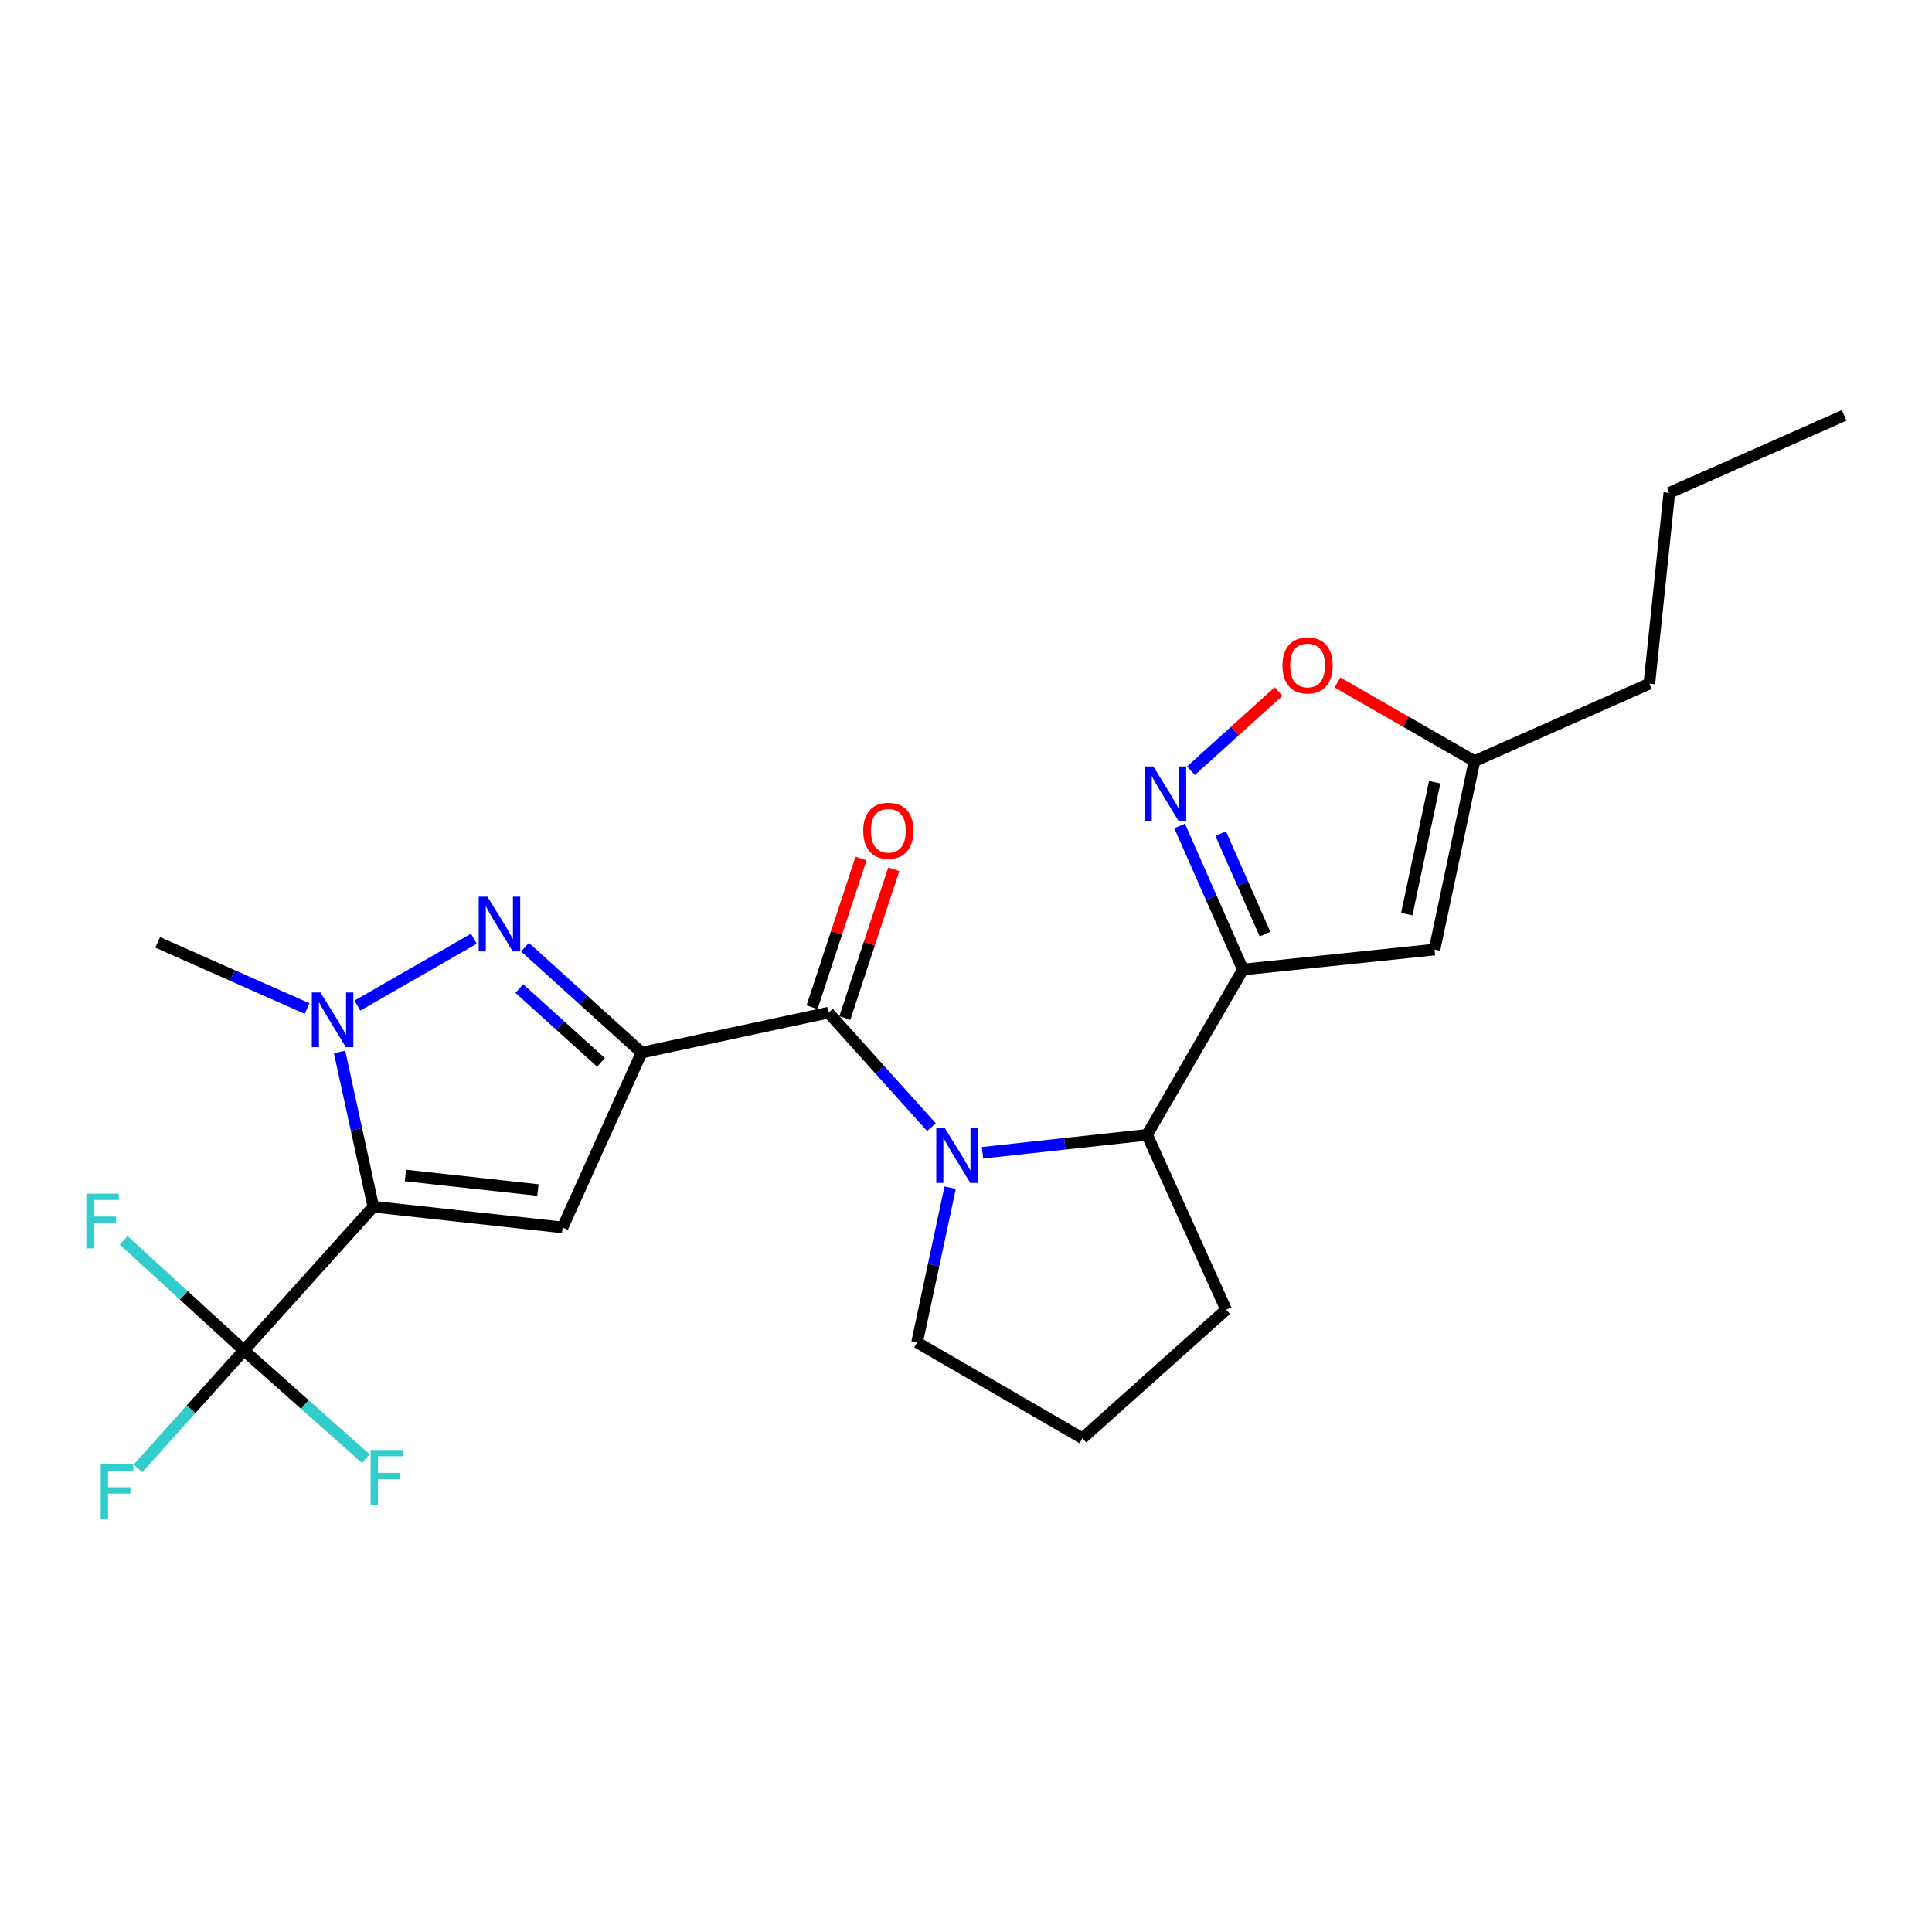 <?xml version='1.0' encoding='iso-8859-1'?>
<svg version='1.1' baseProfile='full'
              xmlns='http://www.w3.org/2000/svg'
                      xmlns:rdkit='http://www.rdkit.org/xml'
                      xmlns:xlink='http://www.w3.org/1999/xlink'
                  xml:space='preserve'
width='1000px' height='1000px' viewBox='0 0 1000 1000'>
<!-- END OF HEADER -->
<rect style='opacity:1.0;fill:#FFFFFF;stroke:none' width='1000' height='1000' x='0' y='0'> </rect>
<path class='bond-1' d='M 332.093,544.823 L 291.191,635.318' style='fill:none;fill-rule:evenodd;stroke:#000000;stroke-width:6px;stroke-linecap:butt;stroke-linejoin:miter;stroke-opacity:1' />
<path class='bond-2' d='M 332.093,544.823 L 301.918,517.533' style='fill:none;fill-rule:evenodd;stroke:#000000;stroke-width:6px;stroke-linecap:butt;stroke-linejoin:miter;stroke-opacity:1' />
<path class='bond-2' d='M 301.918,517.533 L 271.742,490.243' style='fill:none;fill-rule:evenodd;stroke:#0000FF;stroke-width:6px;stroke-linecap:butt;stroke-linejoin:miter;stroke-opacity:1' />
<path class='bond-2' d='M 311.063,549.88 L 289.94,530.777' style='fill:none;fill-rule:evenodd;stroke:#000000;stroke-width:6px;stroke-linecap:butt;stroke-linejoin:miter;stroke-opacity:1' />
<path class='bond-2' d='M 289.94,530.777 L 268.817,511.674' style='fill:none;fill-rule:evenodd;stroke:#0000FF;stroke-width:6px;stroke-linecap:butt;stroke-linejoin:miter;stroke-opacity:1' />
<path class='bond-4' d='M 332.093,544.823 L 428.808,524.139' style='fill:none;fill-rule:evenodd;stroke:#000000;stroke-width:6px;stroke-linecap:butt;stroke-linejoin:miter;stroke-opacity:1' />
<path class='bond-0' d='M 193.216,624.584 L 291.191,635.318' style='fill:none;fill-rule:evenodd;stroke:#000000;stroke-width:6px;stroke-linecap:butt;stroke-linejoin:miter;stroke-opacity:1' />
<path class='bond-0' d='M 209.857,608.444 L 278.439,615.957' style='fill:none;fill-rule:evenodd;stroke:#000000;stroke-width:6px;stroke-linecap:butt;stroke-linejoin:miter;stroke-opacity:1' />
<path class='bond-7' d='M 193.216,624.584 L 126.262,698.968' style='fill:none;fill-rule:evenodd;stroke:#000000;stroke-width:6px;stroke-linecap:butt;stroke-linejoin:miter;stroke-opacity:1' />
<path class='bond-24' d='M 193.216,624.584 L 184.492,584.539' style='fill:none;fill-rule:evenodd;stroke:#000000;stroke-width:6px;stroke-linecap:butt;stroke-linejoin:miter;stroke-opacity:1' />
<path class='bond-24' d='M 184.492,584.539 L 175.769,544.494' style='fill:none;fill-rule:evenodd;stroke:#0000FF;stroke-width:6px;stroke-linecap:butt;stroke-linejoin:miter;stroke-opacity:1' />
<path class='bond-3' d='M 245.293,485.879 L 184.993,520.485' style='fill:none;fill-rule:evenodd;stroke:#0000FF;stroke-width:6px;stroke-linecap:butt;stroke-linejoin:miter;stroke-opacity:1' />
<path class='bond-18' d='M 158.93,522.006 L 120.28,504.888' style='fill:none;fill-rule:evenodd;stroke:#0000FF;stroke-width:6px;stroke-linecap:butt;stroke-linejoin:miter;stroke-opacity:1' />
<path class='bond-18' d='M 120.28,504.888 L 81.63,487.771' style='fill:none;fill-rule:evenodd;stroke:#000000;stroke-width:6px;stroke-linecap:butt;stroke-linejoin:miter;stroke-opacity:1' />
<path class='bond-5' d='M 428.808,524.139 L 455.463,553.774' style='fill:none;fill-rule:evenodd;stroke:#000000;stroke-width:6px;stroke-linecap:butt;stroke-linejoin:miter;stroke-opacity:1' />
<path class='bond-5' d='M 455.463,553.774 L 482.118,583.41' style='fill:none;fill-rule:evenodd;stroke:#0000FF;stroke-width:6px;stroke-linecap:butt;stroke-linejoin:miter;stroke-opacity:1' />
<path class='bond-13' d='M 437.289,526.93 L 449.954,488.437' style='fill:none;fill-rule:evenodd;stroke:#000000;stroke-width:6px;stroke-linecap:butt;stroke-linejoin:miter;stroke-opacity:1' />
<path class='bond-13' d='M 449.954,488.437 L 462.619,449.944' style='fill:none;fill-rule:evenodd;stroke:#FF0000;stroke-width:6px;stroke-linecap:butt;stroke-linejoin:miter;stroke-opacity:1' />
<path class='bond-13' d='M 420.327,521.349 L 432.992,482.856' style='fill:none;fill-rule:evenodd;stroke:#000000;stroke-width:6px;stroke-linecap:butt;stroke-linejoin:miter;stroke-opacity:1' />
<path class='bond-13' d='M 432.992,482.856 L 445.656,444.364' style='fill:none;fill-rule:evenodd;stroke:#FF0000;stroke-width:6px;stroke-linecap:butt;stroke-linejoin:miter;stroke-opacity:1' />
<path class='bond-9' d='M 508.559,596.675 L 551.143,592.028' style='fill:none;fill-rule:evenodd;stroke:#0000FF;stroke-width:6px;stroke-linecap:butt;stroke-linejoin:miter;stroke-opacity:1' />
<path class='bond-9' d='M 551.143,592.028 L 593.727,587.382' style='fill:none;fill-rule:evenodd;stroke:#000000;stroke-width:6px;stroke-linecap:butt;stroke-linejoin:miter;stroke-opacity:1' />
<path class='bond-17' d='M 491.792,614.749 L 483.236,654.795' style='fill:none;fill-rule:evenodd;stroke:#0000FF;stroke-width:6px;stroke-linecap:butt;stroke-linejoin:miter;stroke-opacity:1' />
<path class='bond-17' d='M 483.236,654.795 L 474.681,694.841' style='fill:none;fill-rule:evenodd;stroke:#000000;stroke-width:6px;stroke-linecap:butt;stroke-linejoin:miter;stroke-opacity:1' />
<path class='bond-6' d='M 643.329,501.828 L 593.727,587.382' style='fill:none;fill-rule:evenodd;stroke:#000000;stroke-width:6px;stroke-linecap:butt;stroke-linejoin:miter;stroke-opacity:1' />
<path class='bond-8' d='M 643.329,501.828 L 626.945,464.68' style='fill:none;fill-rule:evenodd;stroke:#000000;stroke-width:6px;stroke-linecap:butt;stroke-linejoin:miter;stroke-opacity:1' />
<path class='bond-8' d='M 626.945,464.68 L 610.562,427.531' style='fill:none;fill-rule:evenodd;stroke:#0000FF;stroke-width:6px;stroke-linecap:butt;stroke-linejoin:miter;stroke-opacity:1' />
<path class='bond-8' d='M 654.752,483.478 L 643.284,457.474' style='fill:none;fill-rule:evenodd;stroke:#000000;stroke-width:6px;stroke-linecap:butt;stroke-linejoin:miter;stroke-opacity:1' />
<path class='bond-8' d='M 643.284,457.474 L 631.815,431.47' style='fill:none;fill-rule:evenodd;stroke:#0000FF;stroke-width:6px;stroke-linecap:butt;stroke-linejoin:miter;stroke-opacity:1' />
<path class='bond-10' d='M 643.329,501.828 L 742.514,491.491' style='fill:none;fill-rule:evenodd;stroke:#000000;stroke-width:6px;stroke-linecap:butt;stroke-linejoin:miter;stroke-opacity:1' />
<path class='bond-14' d='M 126.262,698.968 L 95.135,670.479' style='fill:none;fill-rule:evenodd;stroke:#000000;stroke-width:6px;stroke-linecap:butt;stroke-linejoin:miter;stroke-opacity:1' />
<path class='bond-14' d='M 95.135,670.479 L 64.008,641.99' style='fill:none;fill-rule:evenodd;stroke:#33CCCC;stroke-width:6px;stroke-linecap:butt;stroke-linejoin:miter;stroke-opacity:1' />
<path class='bond-15' d='M 126.262,698.968 L 98.845,729.494' style='fill:none;fill-rule:evenodd;stroke:#000000;stroke-width:6px;stroke-linecap:butt;stroke-linejoin:miter;stroke-opacity:1' />
<path class='bond-15' d='M 98.845,729.494 L 71.427,760.02' style='fill:none;fill-rule:evenodd;stroke:#33CCCC;stroke-width:6px;stroke-linecap:butt;stroke-linejoin:miter;stroke-opacity:1' />
<path class='bond-16' d='M 126.262,698.968 L 157.809,726.987' style='fill:none;fill-rule:evenodd;stroke:#000000;stroke-width:6px;stroke-linecap:butt;stroke-linejoin:miter;stroke-opacity:1' />
<path class='bond-16' d='M 157.809,726.987 L 189.356,755.006' style='fill:none;fill-rule:evenodd;stroke:#33CCCC;stroke-width:6px;stroke-linecap:butt;stroke-linejoin:miter;stroke-opacity:1' />
<path class='bond-11' d='M 616.441,398.932 L 639.104,378.439' style='fill:none;fill-rule:evenodd;stroke:#0000FF;stroke-width:6px;stroke-linecap:butt;stroke-linejoin:miter;stroke-opacity:1' />
<path class='bond-11' d='M 639.104,378.439 L 661.767,357.945' style='fill:none;fill-rule:evenodd;stroke:#FF0000;stroke-width:6px;stroke-linecap:butt;stroke-linejoin:miter;stroke-opacity:1' />
<path class='bond-19' d='M 593.727,587.382 L 634.639,677.907' style='fill:none;fill-rule:evenodd;stroke:#000000;stroke-width:6px;stroke-linecap:butt;stroke-linejoin:miter;stroke-opacity:1' />
<path class='bond-12' d='M 742.514,491.491 L 763.169,393.952' style='fill:none;fill-rule:evenodd;stroke:#000000;stroke-width:6px;stroke-linecap:butt;stroke-linejoin:miter;stroke-opacity:1' />
<path class='bond-12' d='M 728.143,473.161 L 742.601,404.884' style='fill:none;fill-rule:evenodd;stroke:#000000;stroke-width:6px;stroke-linecap:butt;stroke-linejoin:miter;stroke-opacity:1' />
<path class='bond-26' d='M 692.291,353.246 L 727.73,373.599' style='fill:none;fill-rule:evenodd;stroke:#FF0000;stroke-width:6px;stroke-linecap:butt;stroke-linejoin:miter;stroke-opacity:1' />
<path class='bond-26' d='M 727.73,373.599 L 763.169,393.952' style='fill:none;fill-rule:evenodd;stroke:#000000;stroke-width:6px;stroke-linecap:butt;stroke-linejoin:miter;stroke-opacity:1' />
<path class='bond-21' d='M 763.169,393.952 L 853.694,353.873' style='fill:none;fill-rule:evenodd;stroke:#000000;stroke-width:6px;stroke-linecap:butt;stroke-linejoin:miter;stroke-opacity:1' />
<path class='bond-20' d='M 474.681,694.841 L 560.255,744.444' style='fill:none;fill-rule:evenodd;stroke:#000000;stroke-width:6px;stroke-linecap:butt;stroke-linejoin:miter;stroke-opacity:1' />
<path class='bond-25' d='M 634.639,677.907 L 560.255,744.444' style='fill:none;fill-rule:evenodd;stroke:#000000;stroke-width:6px;stroke-linecap:butt;stroke-linejoin:miter;stroke-opacity:1' />
<path class='bond-22' d='M 853.694,353.873 L 864.041,255.095' style='fill:none;fill-rule:evenodd;stroke:#000000;stroke-width:6px;stroke-linecap:butt;stroke-linejoin:miter;stroke-opacity:1' />
<path class='bond-23' d='M 864.041,255.095 L 954.545,214.996' style='fill:none;fill-rule:evenodd;stroke:#000000;stroke-width:6px;stroke-linecap:butt;stroke-linejoin:miter;stroke-opacity:1' />
<path  class='atom-3' d='M 252.263 464.127
L 261.543 479.127
Q 262.463 480.607, 263.943 483.287
Q 265.423 485.967, 265.503 486.127
L 265.503 464.127
L 269.263 464.127
L 269.263 492.447
L 265.383 492.447
L 255.423 476.047
Q 254.263 474.127, 253.023 471.927
Q 251.823 469.727, 251.463 469.047
L 251.463 492.447
L 247.783 492.447
L 247.783 464.127
L 252.263 464.127
' fill='#0000FF'/>
<path  class='atom-4' d='M 165.885 513.699
L 175.165 528.699
Q 176.085 530.179, 177.565 532.859
Q 179.045 535.539, 179.125 535.699
L 179.125 513.699
L 182.885 513.699
L 182.885 542.019
L 179.005 542.019
L 169.045 525.619
Q 167.885 523.699, 166.645 521.499
Q 165.445 519.299, 165.085 518.619
L 165.085 542.019
L 161.405 542.019
L 161.405 513.699
L 165.885 513.699
' fill='#0000FF'/>
<path  class='atom-6' d='M 489.085 583.956
L 498.365 598.956
Q 499.285 600.436, 500.765 603.116
Q 502.245 605.796, 502.325 605.956
L 502.325 583.956
L 506.085 583.956
L 506.085 612.276
L 502.205 612.276
L 492.245 595.876
Q 491.085 593.956, 489.845 591.756
Q 488.645 589.556, 488.285 588.876
L 488.285 612.276
L 484.605 612.276
L 484.605 583.956
L 489.085 583.956
' fill='#0000FF'/>
<path  class='atom-9' d='M 596.961 396.727
L 606.241 411.727
Q 607.161 413.207, 608.641 415.887
Q 610.121 418.567, 610.201 418.727
L 610.201 396.727
L 613.961 396.727
L 613.961 425.047
L 610.081 425.047
L 600.121 408.647
Q 598.961 406.727, 597.721 404.527
Q 596.521 402.327, 596.161 401.647
L 596.161 425.047
L 592.481 425.047
L 592.481 396.727
L 596.961 396.727
' fill='#0000FF'/>
<path  class='atom-12' d='M 663.801 344.43
Q 663.801 337.63, 667.161 333.83
Q 670.521 330.03, 676.801 330.03
Q 683.081 330.03, 686.441 333.83
Q 689.801 337.63, 689.801 344.43
Q 689.801 351.31, 686.401 355.23
Q 683.001 359.11, 676.801 359.11
Q 670.561 359.11, 667.161 355.23
Q 663.801 351.35, 663.801 344.43
M 676.801 355.91
Q 681.121 355.91, 683.441 353.03
Q 685.801 350.11, 685.801 344.43
Q 685.801 338.87, 683.441 336.07
Q 681.121 333.23, 676.801 333.23
Q 672.481 333.23, 670.121 336.03
Q 667.801 338.83, 667.801 344.43
Q 667.801 350.15, 670.121 353.03
Q 672.481 355.91, 676.801 355.91
' fill='#FF0000'/>
<path  class='atom-14' d='M 446.81 429.994
Q 446.81 423.194, 450.17 419.394
Q 453.53 415.594, 459.81 415.594
Q 466.09 415.594, 469.45 419.394
Q 472.81 423.194, 472.81 429.994
Q 472.81 436.874, 469.41 440.794
Q 466.01 444.674, 459.81 444.674
Q 453.57 444.674, 450.17 440.794
Q 446.81 436.914, 446.81 429.994
M 459.81 441.474
Q 464.13 441.474, 466.45 438.594
Q 468.81 435.674, 468.81 429.994
Q 468.81 424.434, 466.45 421.634
Q 464.13 418.794, 459.81 418.794
Q 455.49 418.794, 453.13 421.594
Q 450.81 424.394, 450.81 429.994
Q 450.81 435.714, 453.13 438.594
Q 455.49 441.474, 459.81 441.474
' fill='#FF0000'/>
<path  class='atom-15' d='M 44.689 617.855
L 61.529 617.855
L 61.529 621.095
L 48.489 621.095
L 48.489 629.695
L 60.089 629.695
L 60.089 632.975
L 48.489 632.975
L 48.489 646.175
L 44.689 646.175
L 44.689 617.855
' fill='#33CCCC'/>
<path  class='atom-16' d='M 52.129 757.972
L 68.969 757.972
L 68.969 761.212
L 55.929 761.212
L 55.929 769.812
L 67.529 769.812
L 67.529 773.092
L 55.929 773.092
L 55.929 786.292
L 52.129 786.292
L 52.129 757.972
' fill='#33CCCC'/>
<path  class='atom-17' d='M 191.83 750.522
L 208.67 750.522
L 208.67 753.762
L 195.63 753.762
L 195.63 762.362
L 207.23 762.362
L 207.23 765.642
L 195.63 765.642
L 195.63 778.842
L 191.83 778.842
L 191.83 750.522
' fill='#33CCCC'/>
</svg>
